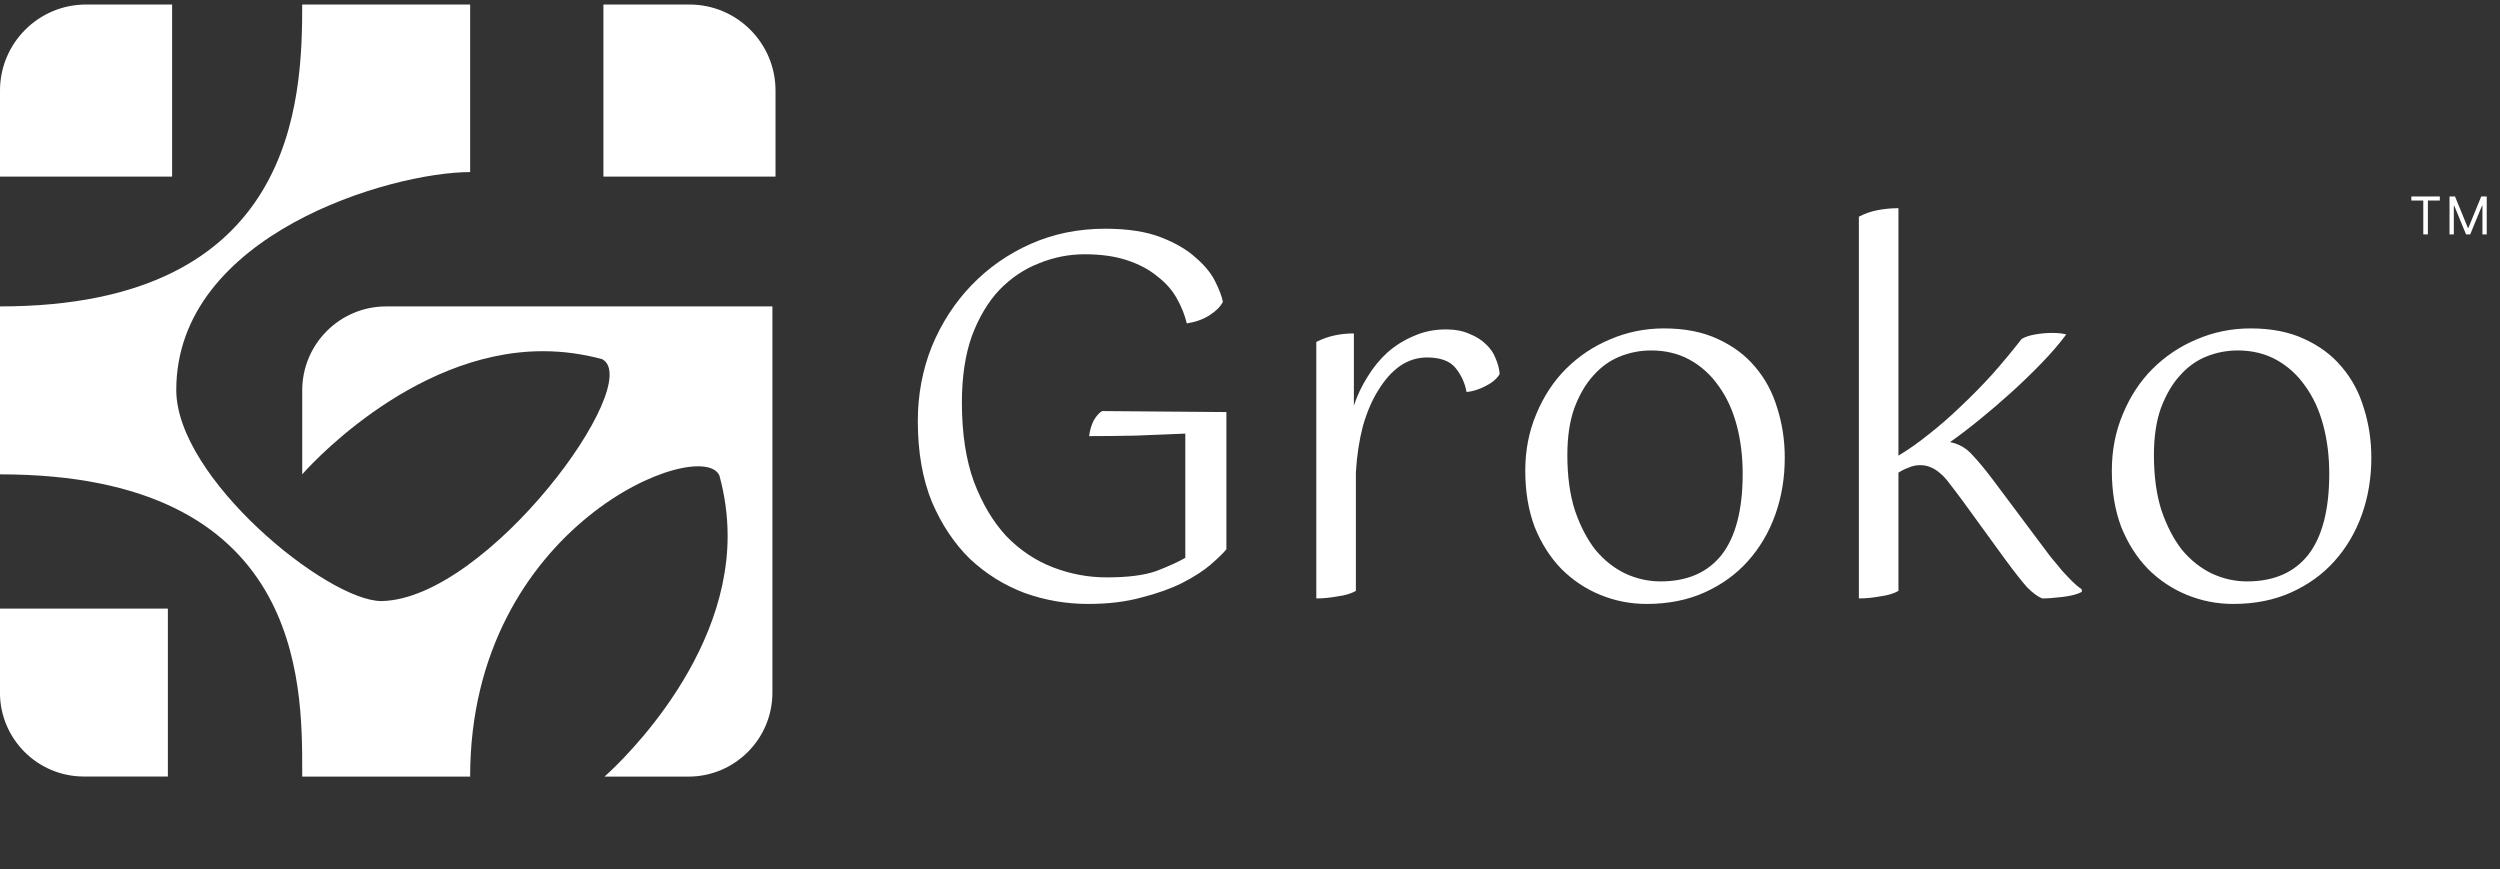 <svg width="374" height="130" viewBox="0 0 374 130" fill="none" xmlns="http://www.w3.org/2000/svg">
<rect x="0" y="0" width="374" height="130" fill="#333333" stroke="none"/>
<path d="M360.739 30V29.39H364.997V30H363.212V35.067H362.524V30H360.739ZM366.448 29.39H367.269L369.198 34.103H369.265L371.194 29.39H372.015V35.067H371.372V30.754H371.316L369.542 35.067H368.921L367.147 30.754H367.092V35.067H366.448V29.39Z" fill="white"/>
<path d="M183.468 82.18C182.969 82.78 182.169 83.554 181.07 84.503C180.021 85.403 178.622 86.302 176.874 87.201C175.175 88.051 173.151 88.775 170.803 89.375C168.455 90.024 165.782 90.349 162.784 90.349C159.487 90.349 156.314 89.799 153.267 88.7C150.219 87.551 147.496 85.852 145.098 83.604C142.75 81.306 140.851 78.458 139.402 75.061C138.003 71.613 137.304 67.591 137.304 62.995C137.304 59.048 138.003 55.326 139.402 51.828C140.851 48.331 142.825 45.283 145.323 42.685C147.871 40.037 150.843 37.964 154.241 36.465C157.638 34.966 161.335 34.217 165.332 34.217C168.68 34.217 171.453 34.642 173.651 35.491C175.849 36.34 177.598 37.364 178.897 38.563C180.246 39.713 181.22 40.912 181.82 42.161C182.419 43.36 182.794 44.359 182.944 45.158C182.594 45.858 181.92 46.532 180.92 47.182C179.971 47.782 178.847 48.181 177.548 48.381C177.248 47.132 176.749 45.883 176.049 44.634C175.35 43.385 174.375 42.286 173.126 41.336C171.927 40.337 170.428 39.538 168.63 38.938C166.831 38.339 164.708 38.039 162.26 38.039C159.911 38.039 157.638 38.489 155.44 39.388C153.242 40.237 151.268 41.561 149.519 43.36C147.821 45.158 146.447 47.457 145.398 50.255C144.398 53.053 143.899 56.375 143.899 60.222C143.899 64.819 144.498 68.766 145.697 72.063C146.946 75.36 148.57 78.083 150.569 80.232C152.617 82.33 154.94 83.879 157.538 84.878C160.136 85.877 162.809 86.377 165.557 86.377C168.755 86.377 171.253 86.052 173.051 85.403C174.85 84.703 176.274 84.054 177.323 83.454V64.868C174.925 64.968 172.452 65.068 169.904 65.168C167.356 65.218 165.033 65.243 162.934 65.243C163.034 64.394 163.259 63.619 163.609 62.92C164.008 62.221 164.433 61.746 164.883 61.496L183.468 61.646V82.18ZM196.92 51.154C198.568 50.305 200.442 49.88 202.54 49.88V60.672C203.04 59.173 203.714 57.749 204.564 56.4C205.413 55.001 206.412 53.777 207.561 52.728C208.76 51.678 210.084 50.854 211.533 50.255C212.982 49.605 214.581 49.28 216.33 49.28C217.679 49.28 218.853 49.505 219.852 49.955C220.851 50.355 221.676 50.879 222.325 51.529C222.975 52.128 223.449 52.828 223.749 53.627C224.099 54.426 224.299 55.201 224.349 55.95C223.949 56.65 223.249 57.249 222.25 57.749C221.301 58.248 220.352 58.548 219.402 58.648C219.153 57.299 218.603 56.1 217.754 55.051C216.904 54.002 215.48 53.477 213.482 53.477C212.033 53.477 210.684 53.902 209.435 54.751C208.236 55.6 207.162 56.8 206.212 58.348C205.263 59.847 204.489 61.646 203.889 63.744C203.34 65.843 202.99 68.141 202.84 70.639V88.4C202.141 88.8 201.216 89.075 200.067 89.225C198.968 89.425 197.919 89.525 196.92 89.525V51.154ZM234.475 68.091C234.475 71.239 234.85 73.987 235.599 76.335C236.399 78.683 237.423 80.656 238.672 82.255C239.971 83.804 241.445 84.978 243.094 85.778C244.792 86.577 246.566 86.977 248.415 86.977C252.412 86.977 255.459 85.653 257.558 83.005C259.656 80.307 260.705 76.26 260.705 70.864C260.705 68.266 260.405 65.843 259.806 63.594C259.206 61.346 258.307 59.398 257.108 57.749C255.959 56.1 254.535 54.801 252.836 53.852C251.137 52.903 249.189 52.428 246.991 52.428C245.392 52.428 243.843 52.728 242.344 53.327C240.845 53.927 239.521 54.876 238.372 56.175C237.223 57.424 236.274 59.048 235.524 61.046C234.825 62.995 234.475 65.343 234.475 68.091ZM228.18 70.414C228.18 67.367 228.73 64.544 229.829 61.946C230.928 59.298 232.402 57.049 234.25 55.201C236.149 53.302 238.347 51.828 240.845 50.779C243.393 49.68 246.091 49.13 248.939 49.13C252.037 49.13 254.71 49.655 256.958 50.704C259.256 51.753 261.13 53.152 262.579 54.901C264.078 56.65 265.177 58.698 265.876 61.046C266.626 63.395 267 65.868 267 68.466C267 71.513 266.526 74.361 265.576 77.009C264.627 79.657 263.253 81.98 261.455 83.979C259.706 85.927 257.558 87.476 255.01 88.625C252.461 89.774 249.564 90.349 246.316 90.349C243.918 90.349 241.62 89.899 239.421 89C237.223 88.101 235.275 86.802 233.576 85.103C231.927 83.404 230.603 81.331 229.604 78.883C228.655 76.385 228.18 73.562 228.18 70.414ZM278.087 32.418C278.936 31.969 279.86 31.644 280.86 31.444C281.909 31.244 282.958 31.144 284.007 31.144V68.166C285.506 67.267 287.03 66.192 288.579 64.943C290.177 63.694 291.751 62.32 293.3 60.822C294.899 59.323 296.473 57.724 298.021 56.025C299.57 54.276 301.044 52.503 302.443 50.704C302.943 50.404 303.617 50.18 304.466 50.03C305.316 49.88 306.165 49.805 307.015 49.805C307.864 49.805 308.563 49.88 309.113 50.03C308.114 51.379 306.89 52.803 305.441 54.301C303.992 55.8 302.468 57.274 300.869 58.723C299.32 60.122 297.747 61.471 296.148 62.77C294.549 64.069 293.075 65.193 291.726 66.142C293.025 66.392 294.124 67.017 295.024 68.016C295.973 69.015 297.047 70.314 298.246 71.913L304.466 80.232C305.316 81.381 306.065 82.38 306.715 83.229C307.364 84.029 307.964 84.753 308.513 85.403C309.063 86.002 309.563 86.527 310.012 86.977C310.462 87.426 310.937 87.826 311.436 88.176V88.55C310.787 88.9 309.837 89.15 308.588 89.3C307.339 89.45 306.315 89.525 305.516 89.525C304.866 89.275 304.117 88.725 303.267 87.876C302.468 86.977 301.369 85.578 299.97 83.679L293.6 74.911C292.9 73.962 292.276 73.137 291.726 72.438C291.227 71.738 290.727 71.189 290.227 70.789C289.778 70.389 289.303 70.089 288.803 69.89C288.354 69.69 287.829 69.59 287.23 69.59C286.63 69.59 286.056 69.715 285.506 69.965C284.956 70.164 284.457 70.414 284.007 70.714V88.4C283.308 88.8 282.383 89.075 281.234 89.225C280.135 89.425 279.086 89.525 278.087 89.525V32.418ZM322.226 68.091C322.226 71.239 322.6 73.987 323.35 76.335C324.149 78.683 325.173 80.656 326.422 82.255C327.721 83.804 329.195 84.978 330.844 85.778C332.543 86.577 334.316 86.977 336.165 86.977C340.162 86.977 343.21 85.653 345.308 83.005C347.406 80.307 348.456 76.26 348.456 70.864C348.456 68.266 348.156 65.843 347.556 63.594C346.957 61.346 346.057 59.398 344.858 57.749C343.709 56.1 342.285 54.801 340.587 53.852C338.888 52.903 336.939 52.428 334.741 52.428C333.142 52.428 331.593 52.728 330.095 53.327C328.596 53.927 327.272 54.876 326.123 56.175C324.973 57.424 324.024 59.048 323.275 61.046C322.575 62.995 322.226 65.343 322.226 68.091ZM315.93 70.414C315.93 67.367 316.48 64.544 317.579 61.946C318.678 59.298 320.152 57.049 322.001 55.201C323.899 53.302 326.098 51.828 328.596 50.779C331.144 49.68 333.842 49.13 336.69 49.13C339.787 49.13 342.46 49.655 344.708 50.704C347.007 51.753 348.88 53.152 350.329 54.901C351.828 56.65 352.927 58.698 353.627 61.046C354.376 63.395 354.751 65.868 354.751 68.466C354.751 71.513 354.276 74.361 353.327 77.009C352.378 79.657 351.004 81.98 349.205 83.979C347.456 85.927 345.308 87.476 342.76 88.625C340.212 89.774 337.314 90.349 334.067 90.349C331.668 90.349 329.37 89.899 327.172 89C324.973 88.101 323.025 86.802 321.326 85.103C319.678 83.404 318.354 81.331 317.354 78.883C316.405 76.385 315.93 73.562 315.93 70.414Z" fill="white"/>
<g clip-path="url(#clip0_7592_12332)">
<path d="M-0.007 91.047H25.114V116.168H12.554C5.62 116.168 -0.007 110.541 -0.007 103.608V91.047Z" fill="white"/>
<path d="M115.552 45.84V103.619C115.552 110.553 109.925 116.18 102.991 116.18H90.43C90.43 116.18 108.853 100.27 108.853 80.173C108.853 77.007 108.401 73.993 107.63 71.162C105.085 65.1 70.333 78.431 70.333 116.18H45.212V115.343C45.212 101.945 45.212 70.961 -0.007 70.961V45.84C44.374 45.84 45.212 14.857 45.212 0.621H70.333V25.743C58.526 25.743 26.37 35.054 26.37 58.35C26.37 71.531 48.963 89.92 57.069 89.92H57.086C72.979 89.618 96.627 57.228 90.079 53.728C87.282 52.974 84.317 52.539 81.219 52.539C61.122 52.539 45.212 70.961 45.212 70.961V58.401C45.212 51.467 50.839 45.84 57.772 45.84H115.552Z" fill="white"/>
<path d="M0 26.424H25.746V0.678H12.873C5.767 0.678 0 6.445 0 13.551V26.424Z" fill="white"/>
</g>
<path d="M116.017 26.424H90.271V0.678H103.144C110.25 0.678 116.017 6.445 116.017 13.551V26.424Z" fill="white"/>
<defs>
<clipPath id="clip0_7592_12332">
<rect width="115.559" height="115.559" fill="white" transform="translate(0 0.678)"/>
</clipPath>
</defs>
</svg>
